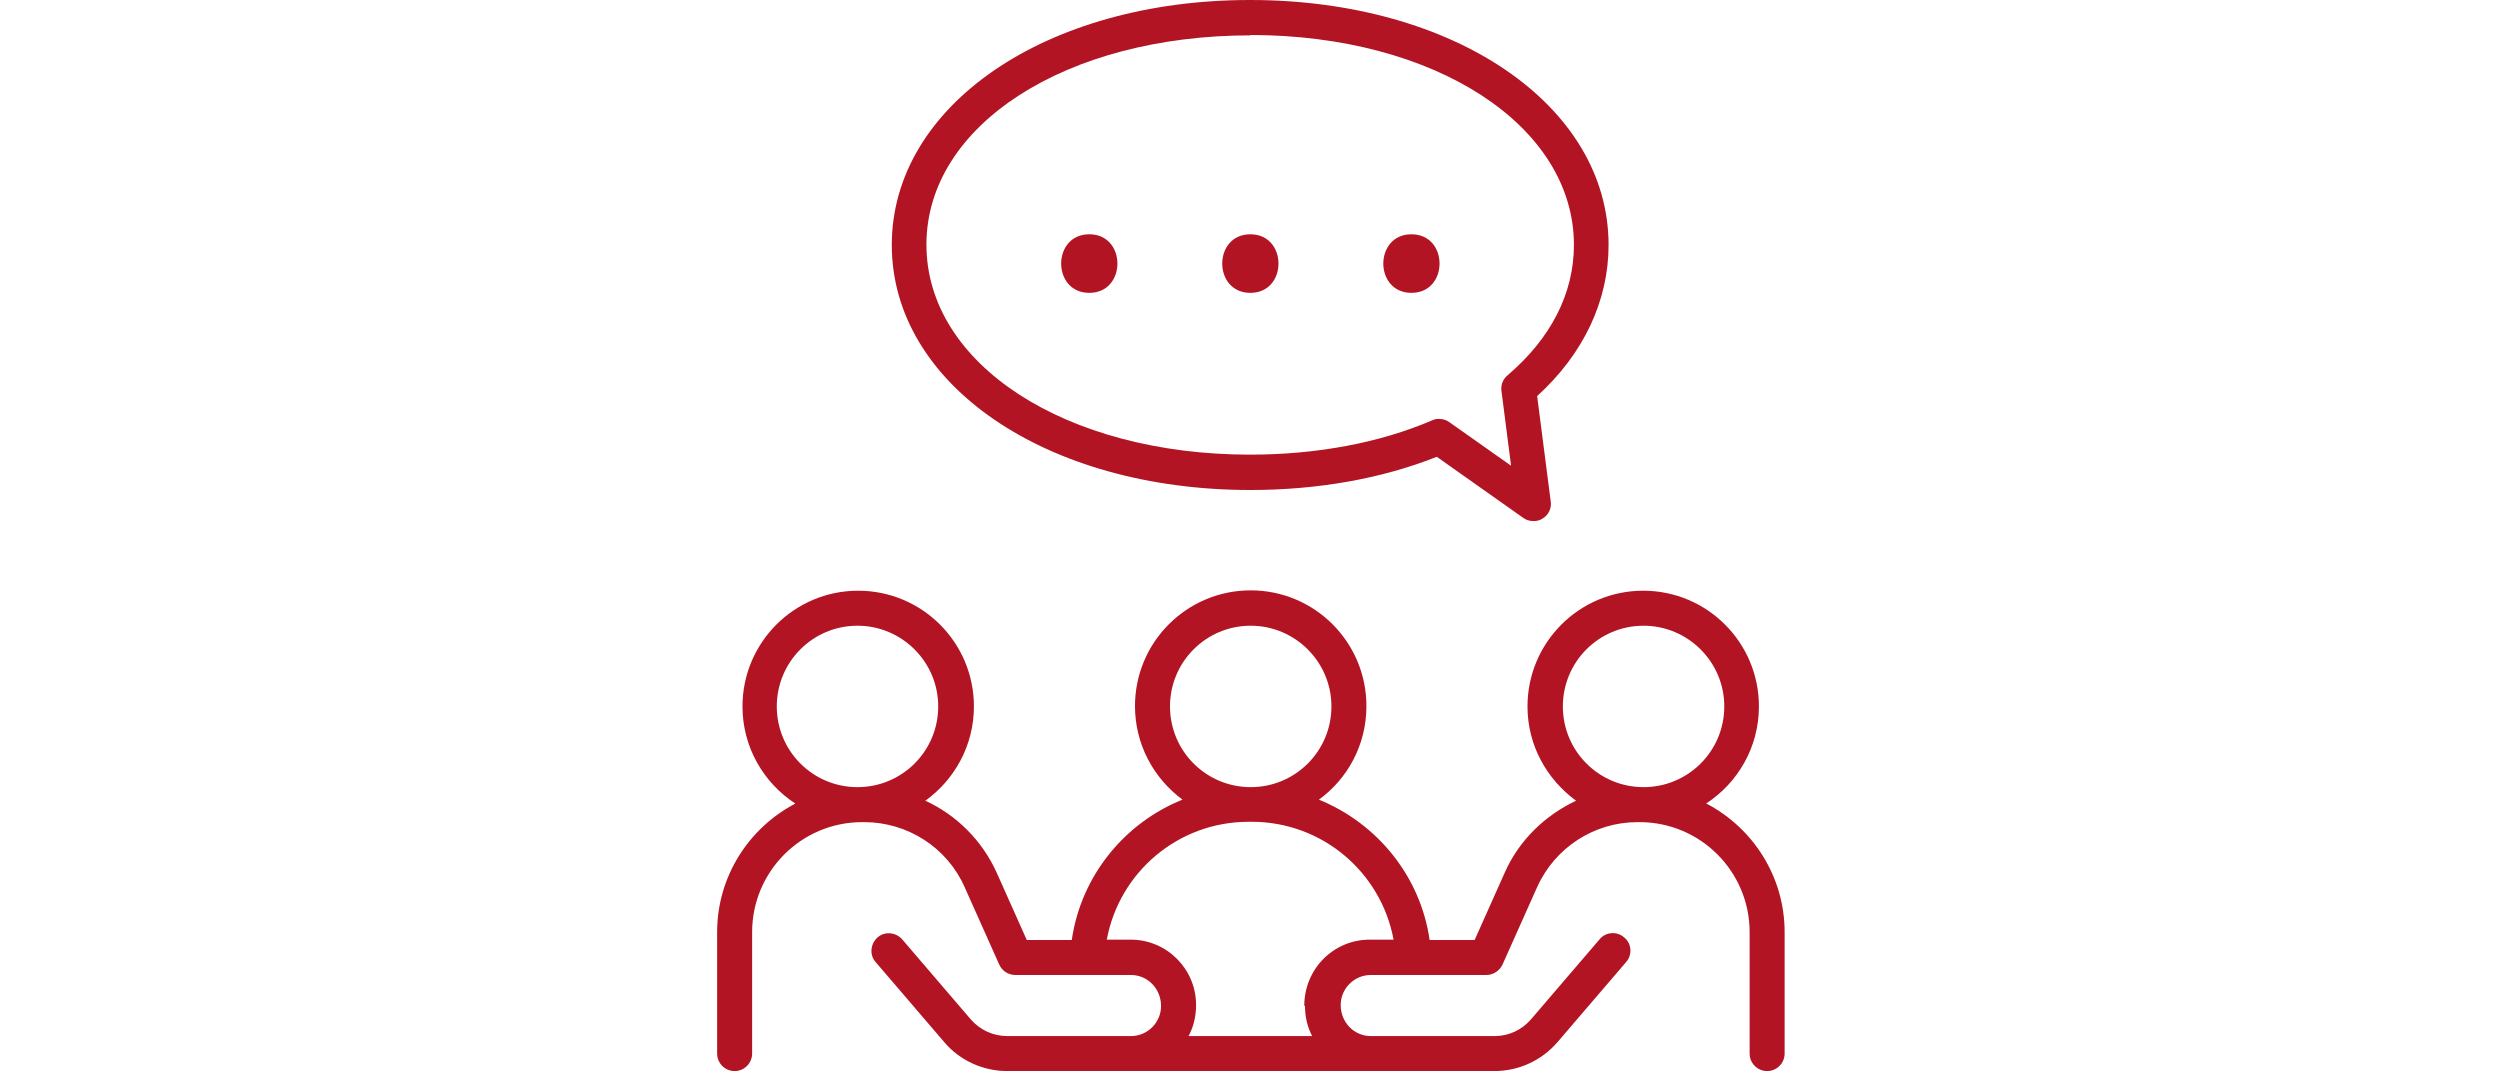 <?xml version="1.0" encoding="UTF-8"?>
<svg id="_イヤー_1" data-name=" イヤー 1" xmlns="http://www.w3.org/2000/svg" viewBox="0 0 70 30">
  <defs>
    <style>
      .cls-1 {
        fill: #b21423;
      }
    </style>
  </defs>
  <path class="cls-1" d="M35.01,13.72c1.89,0,3.69-.32,5.22-.93l2.42,1.71c.08,.06,.18,.09,.29,.09,.09,0,.18-.02,.25-.07,.17-.1,.26-.29,.23-.48l-.38-2.95c1.3-1.18,2-2.67,2-4.23,0-3.91-4.32-6.86-10.04-6.86s-10.03,2.96-10.03,6.86,4.32,6.86,10.04,6.86Zm0-12.74c5.16,0,9.06,2.53,9.06,5.88,0,1.36-.65,2.62-1.86,3.65-.13,.11-.19,.27-.17,.43l.27,2.1-1.73-1.22c-.08-.06-.18-.09-.29-.09-.07,0-.13,.01-.19,.04-1.47,.63-3.23,.96-5.1,.96-5.16,0-9.06-2.53-9.06-5.88S29.85,.99,35.02,.99h0Z"/>
  <path class="cls-1" d="M30.5,8.2c1.05,0,1.05-1.64,0-1.64s-1.05,1.64,0,1.64Z"/>
  <path class="cls-1" d="M35.01,8.2c1.05,0,1.05-1.64,0-1.64s-1.05,1.64,0,1.64Z"/>
  <path class="cls-1" d="M39.52,8.2c1.05,0,1.05-1.64,0-1.64s-1.05,1.64,0,1.64Z"/>
  <path class="cls-1" d="M47.77,22.5c.89-.58,1.48-1.58,1.48-2.72,0-1.79-1.45-3.24-3.24-3.24s-3.24,1.45-3.24,3.24c0,1.09,.54,2.04,1.36,2.64-.87,.41-1.6,1.11-2,2.02l-.84,1.88h-1.26c-.26-1.8-1.48-3.27-3.1-3.93,.81-.59,1.33-1.54,1.33-2.62,0-1.79-1.45-3.24-3.24-3.24s-3.24,1.45-3.24,3.24c0,1.07,.52,2.02,1.33,2.62-1.62,.65-2.84,2.13-3.1,3.93h-1.26l-.84-1.88c-.41-.91-1.13-1.62-2-2.02,.82-.59,1.36-1.55,1.36-2.64,0-1.79-1.45-3.24-3.24-3.24s-3.24,1.45-3.24,3.24c0,1.14,.59,2.14,1.48,2.72-1.3,.68-2.19,2.04-2.19,3.6v3.4c0,.27,.22,.49,.49,.49s.49-.22,.49-.49v-3.4c0-1.7,1.38-3.08,3.08-3.08h.06c1.21,0,2.32,.71,2.81,1.82l.97,2.17c.08,.18,.26,.29,.45,.29h3.24c.46,0,.84,.38,.84,.87,0,.46-.38,.84-.84,.84h-3.47c-.39,0-.76-.17-1.02-.47l-1.92-2.24c-.18-.2-.49-.23-.69-.05s-.23,.49-.05,.69l1.92,2.24c.44,.52,1.09,.81,1.77,.81h13.63c.68,0,1.32-.29,1.77-.81l1.92-2.24c.18-.2,.16-.52-.05-.69-.2-.18-.52-.16-.69,.05l-1.92,2.24c-.26,.3-.62,.47-1.02,.47h-3.47c-.46,0-.84-.38-.84-.87,0-.46,.38-.84,.84-.84h3.24c.19,0,.37-.12,.45-.29l.97-2.17c.5-1.11,1.6-1.82,2.81-1.82h.06c1.7,0,3.08,1.38,3.08,3.08v3.4c0,.27,.22,.49,.49,.49s.49-.22,.49-.49v-3.4c0-1.56-.89-2.92-2.19-3.6h.02Zm-23.76-4.98c1.24,0,2.26,1.01,2.26,2.26s-1.01,2.26-2.26,2.26-2.26-1.01-2.26-2.26,1.01-2.26,2.26-2.26Zm11.01,0c1.24,0,2.26,1.01,2.26,2.26s-1.01,2.26-2.26,2.26-2.26-1.01-2.26-2.26,1.01-2.26,2.26-2.26Zm1.52,10.65c0,.31,.07,.59,.2,.84h-3.46c.14-.26,.21-.56,.21-.87,0-1.01-.82-1.83-1.83-1.83h-.67c.35-1.89,2-3.3,3.97-3.3h.09c1.97,0,3.62,1.41,3.97,3.3h-.67c-1.01,0-1.83,.82-1.83,1.85h0Zm9.48-10.65c1.24,0,2.26,1.01,2.26,2.26s-1.01,2.26-2.26,2.26-2.26-1.01-2.26-2.26,1.01-2.26,2.26-2.26Z"/>
</svg>